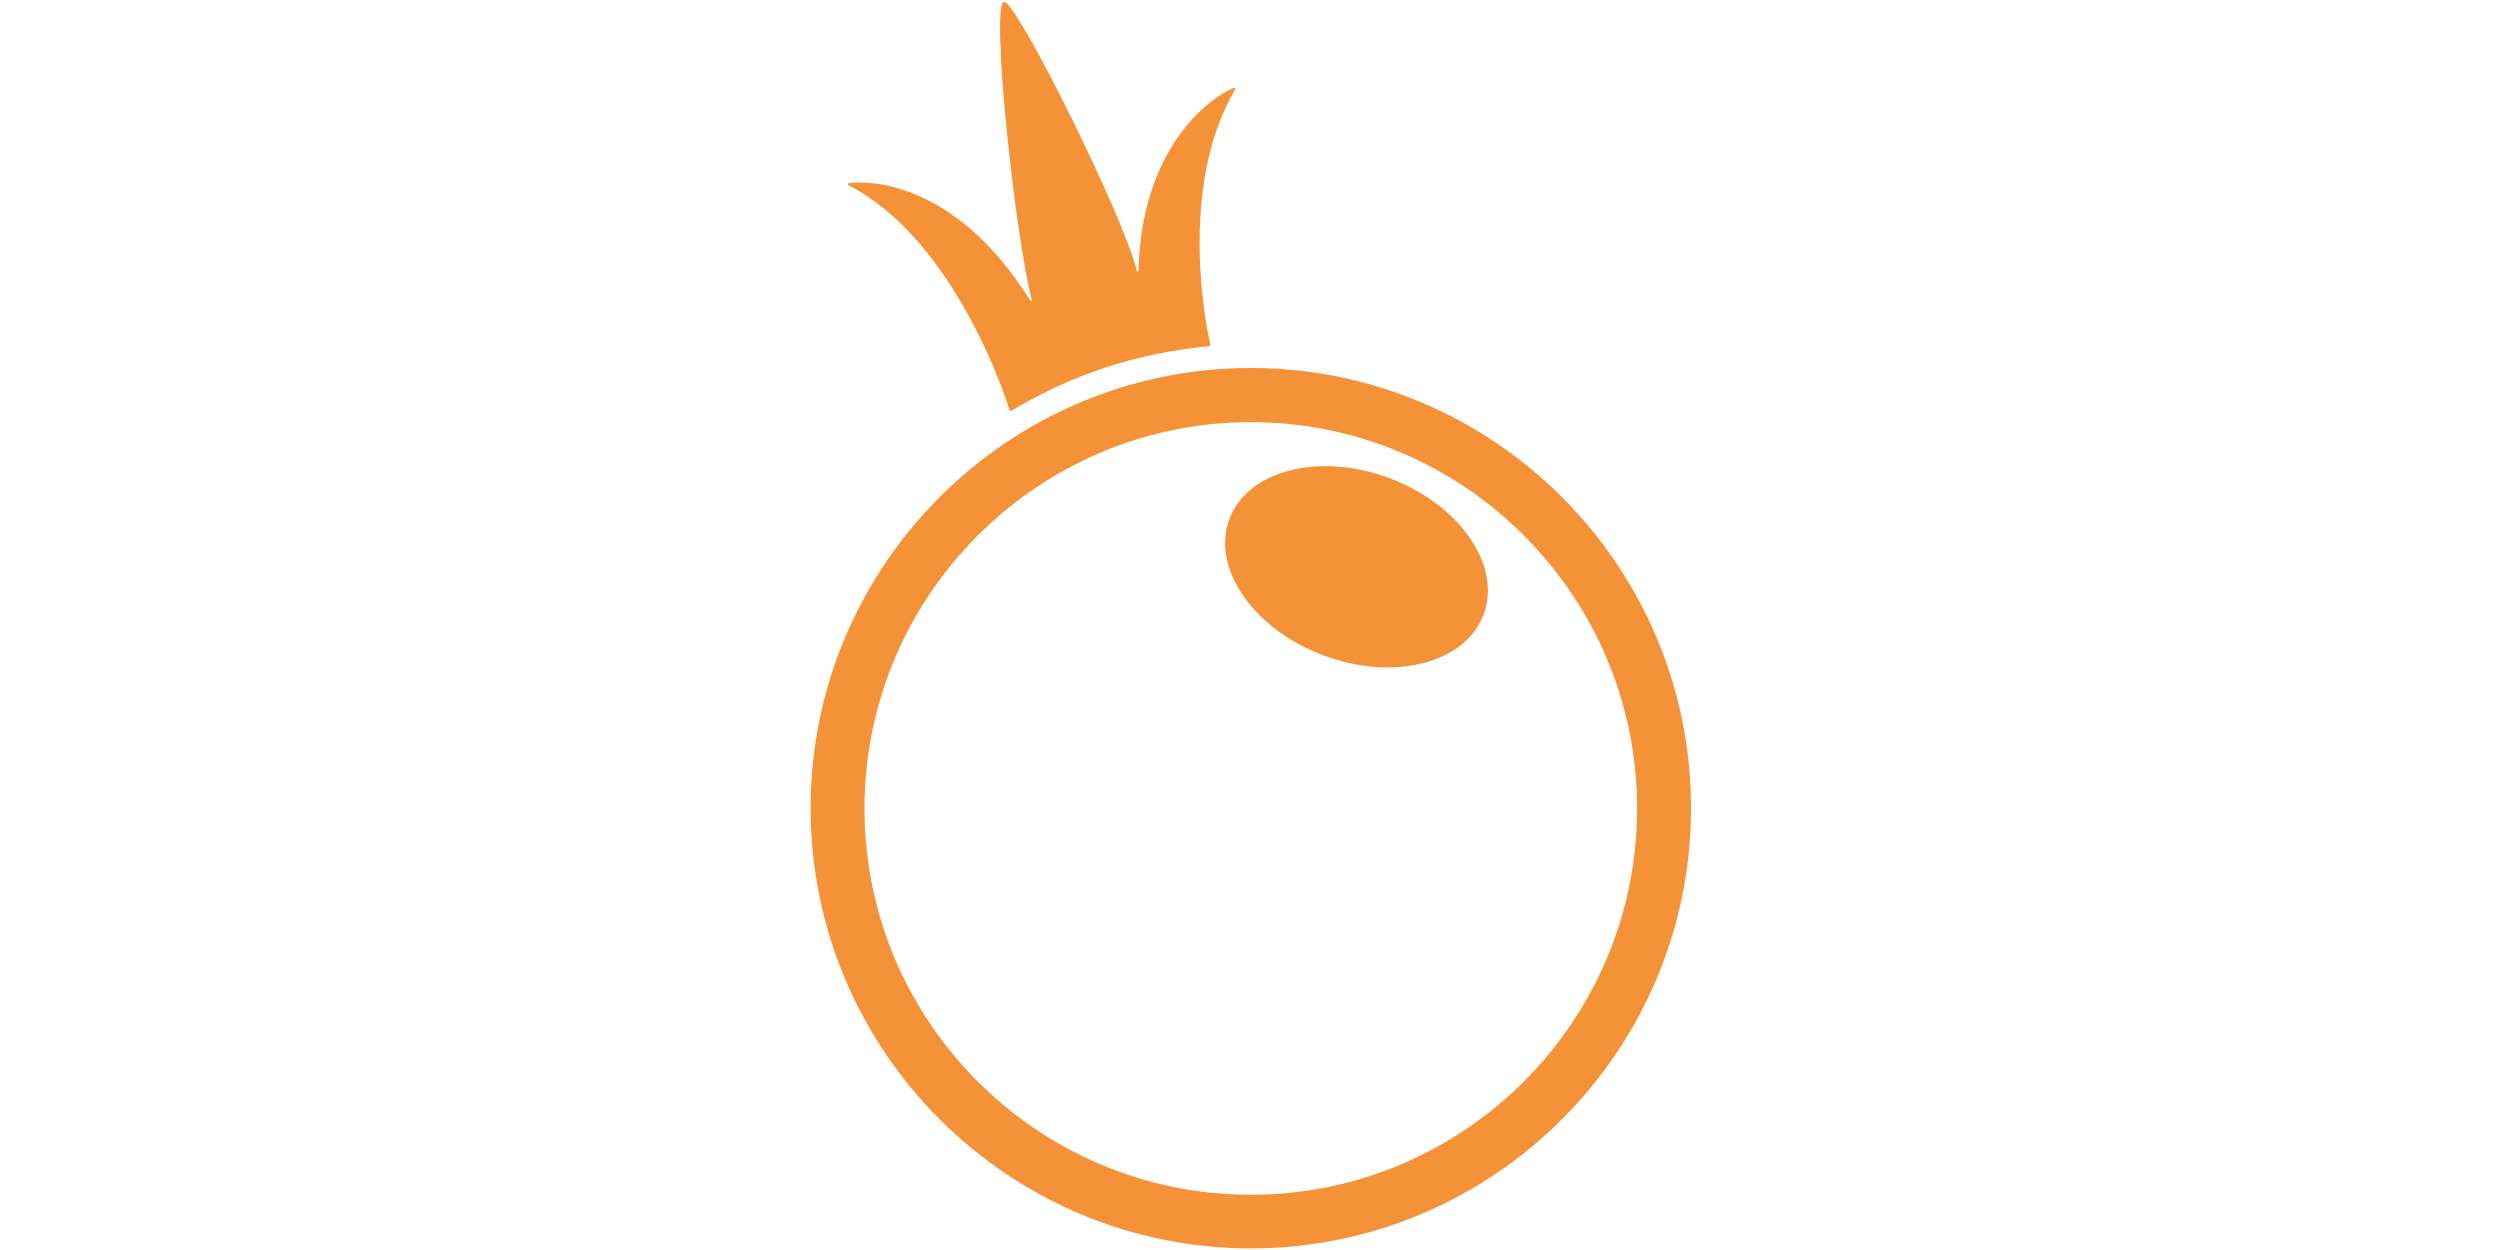 <?xml version="1.0"?>
<svg xmlns="http://www.w3.org/2000/svg" width="60" height="30" viewBox="0 0 328 464" fill="none">
<path d="M164.3 463.4C74.2 463.4 0.9 390.1 0.9 300C0.9 209.9 74.2 136.6 164.3 136.6C254.4 136.6 327.7 209.9 327.7 300C327.7 390.1 254.4 463.4 164.3 463.4ZM164.3 156.7C85.3 156.7 20.9 221 20.9 300.1C20.9 379.2 85.2 443.5 164.3 443.5C243.4 443.5 307.7 379.2 307.7 300.1C307.7 221 243.3 156.7 164.3 156.7Z" fill="#F59238"/>
<path d="M122.6 100.5C122.6 100.9 122.1 101 122 100.6C117.5 81 76.8 -0.9 72.6 0.7C67.8 2.4 76.6 86.5 83 111.3C83.1 111.7 82.6 111.8 82.4 111.5C54 66.2 21.3 67.1 15 68C14.6 68.1 14.6 68.6 14.9 68.7C54.1 88.9 73 146.6 74.8 152.3C74.9 152.5 75.1 152.6 75.4 152.5C97.2 139.3 122.2 130.9 149 128.5C149.2 128.5 149.4 128.3 149.3 128.1C148.1 123 136.8 70 158.5 33.2C158.7 32.9 158.4 32.5 158.1 32.6C152.5 34.5 123.8 51.6 122.6 100.5Z" fill="#F59238"/>
<path d="M191.159 243.237C217.208 253.051 243.865 246.302 250.7 228.161C257.535 210.02 241.96 187.358 215.912 177.544C189.864 167.729 163.207 174.478 156.371 192.619C149.536 210.76 165.111 233.422 191.159 243.237Z" fill="#F59238"/>
</svg>
